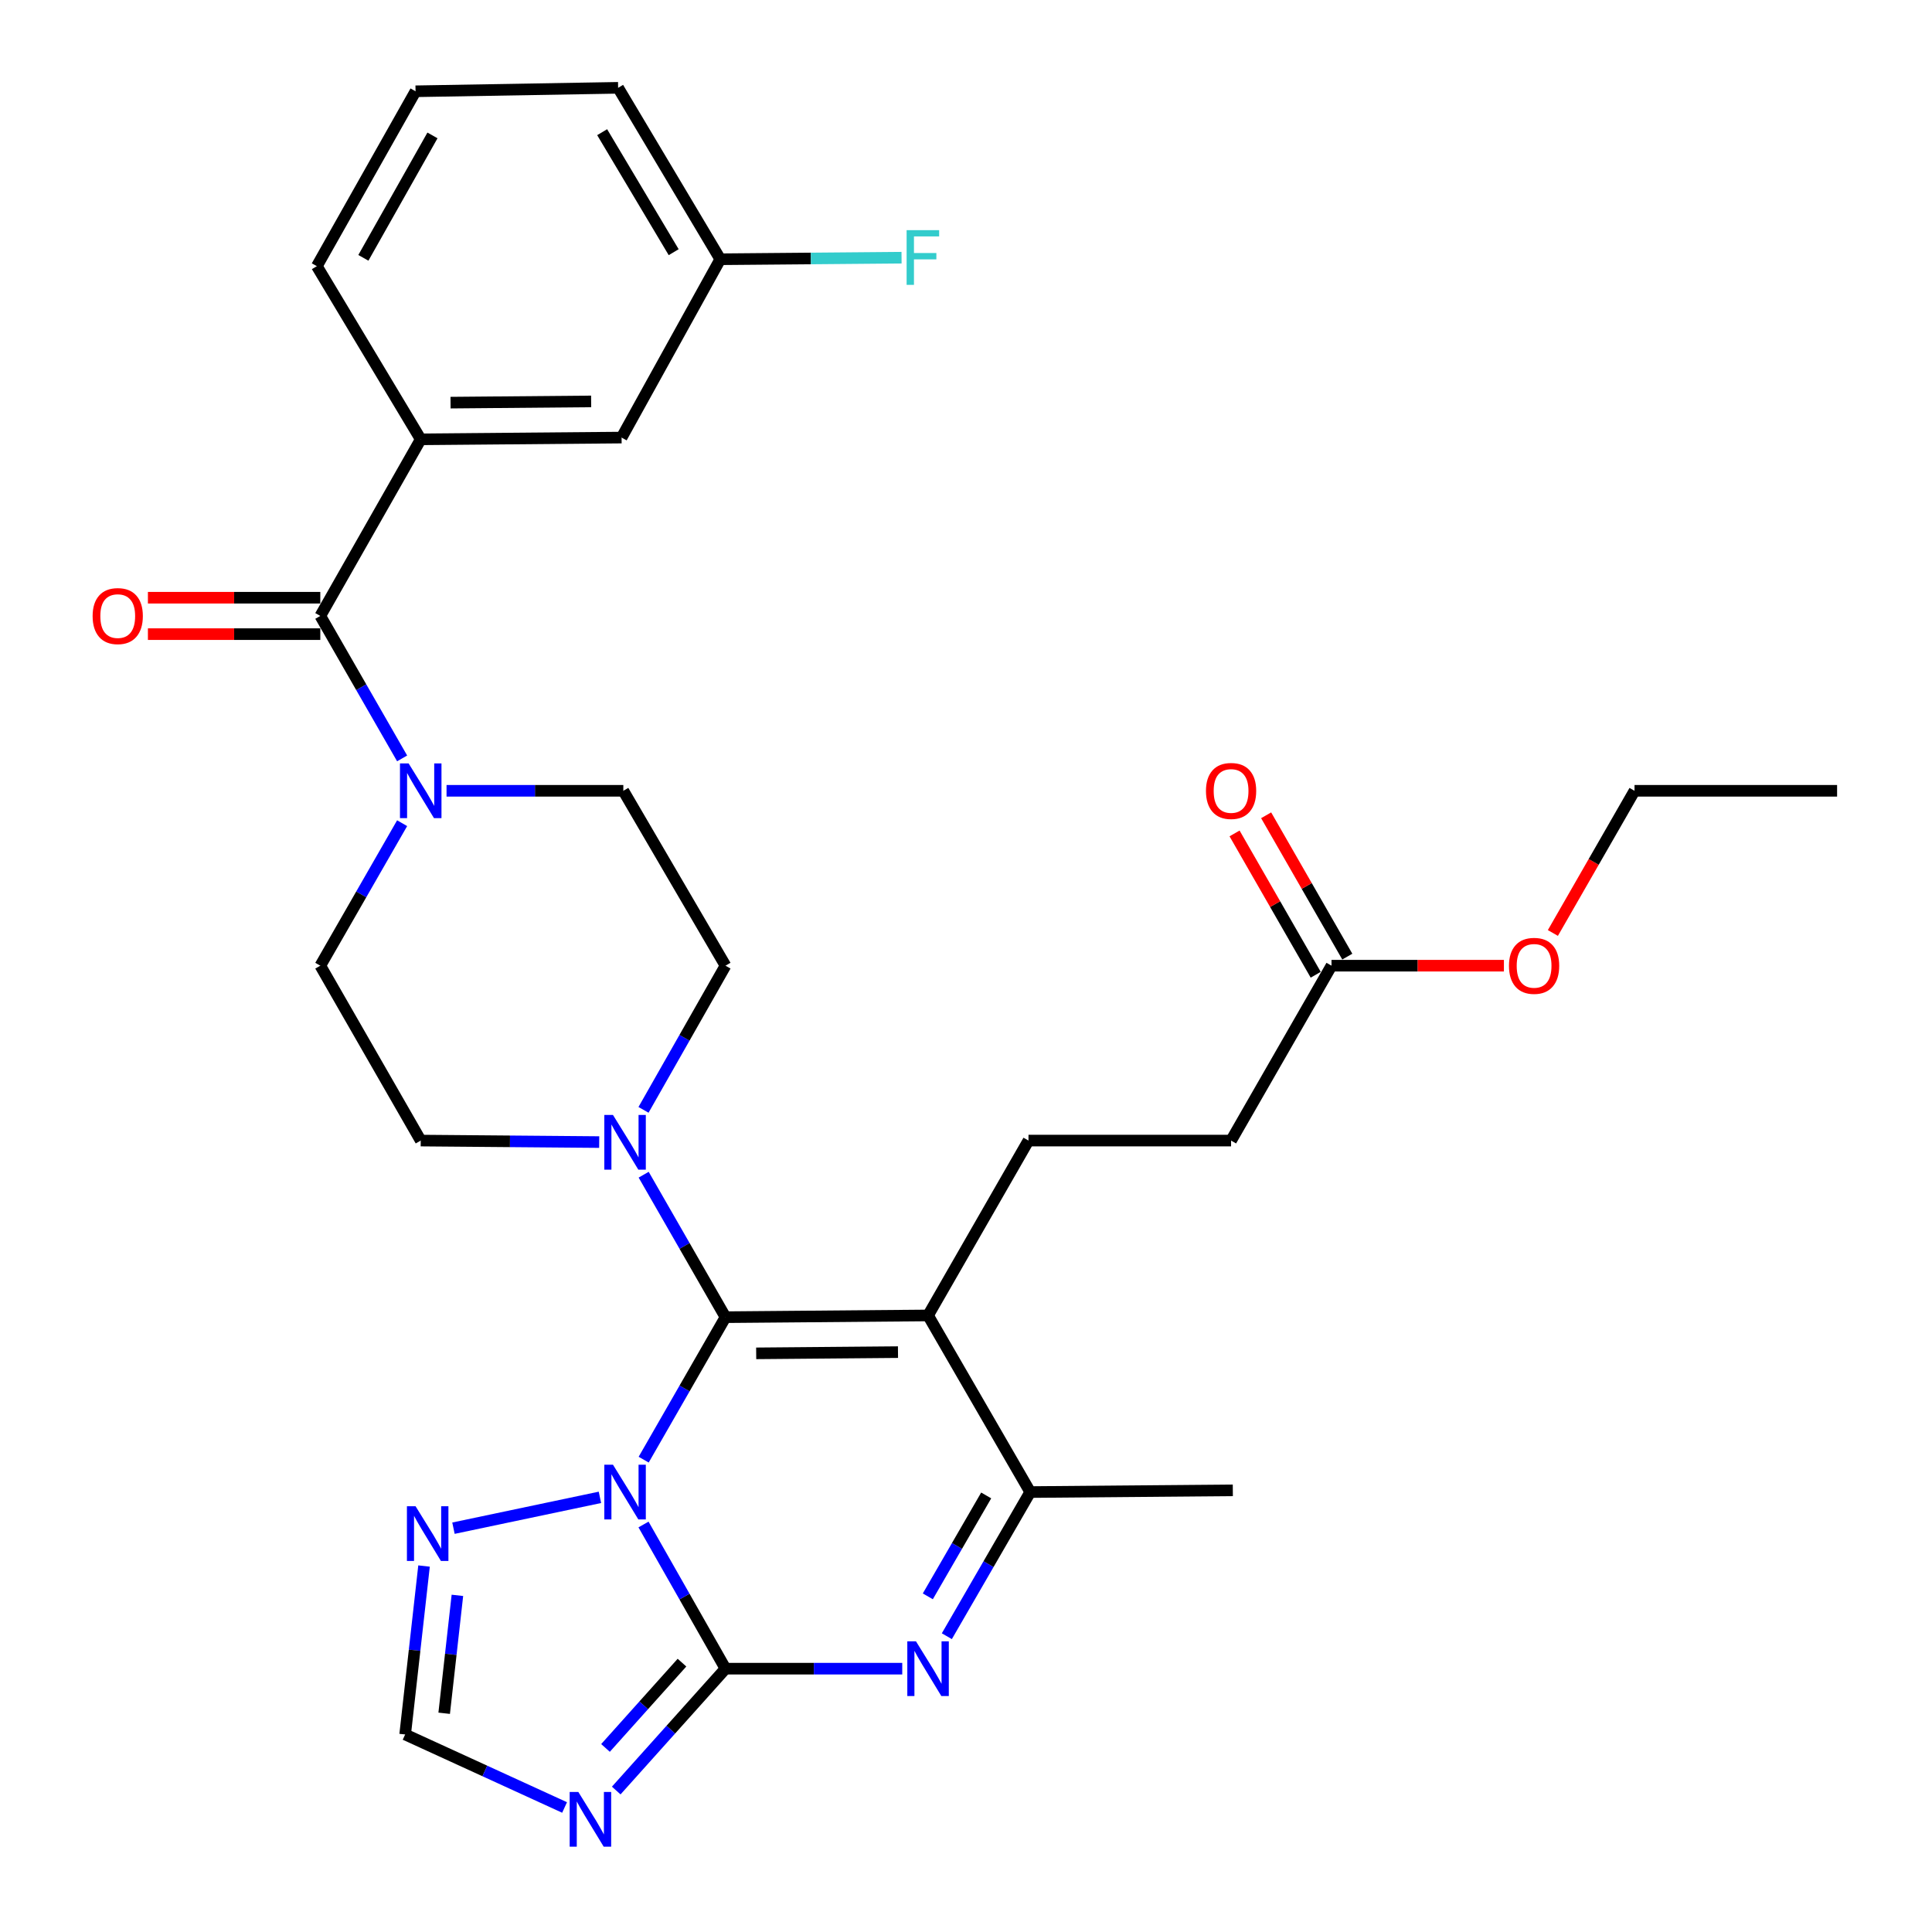<?xml version='1.0' encoding='iso-8859-1'?>
<svg version='1.1' baseProfile='full'
              xmlns='http://www.w3.org/2000/svg'
                      xmlns:rdkit='http://www.rdkit.org/xml'
                      xmlns:xlink='http://www.w3.org/1999/xlink'
                  xml:space='preserve'
width='1000px' height='1000px' viewBox='0 0 1000 1000'>
<!-- END OF HEADER -->
<rect style='opacity:1.0;fill:#FFFFFF;stroke:none' width='1000' height='1000' x='0' y='0'> </rect>
<path class='bond-0' d='M 333.079,574.463 L 354.296,537.151' style='fill:none;fill-rule:evenodd;stroke:#0000FF;stroke-width:6px;stroke-linecap:butt;stroke-linejoin:miter;stroke-opacity:1' />
<path class='bond-0' d='M 354.296,537.151 L 375.512,499.839' style='fill:none;fill-rule:evenodd;stroke:#000000;stroke-width:6px;stroke-linecap:butt;stroke-linejoin:miter;stroke-opacity:1' />
<path class='bond-1' d='M 310.148,591.139 L 263.959,590.75' style='fill:none;fill-rule:evenodd;stroke:#0000FF;stroke-width:6px;stroke-linecap:butt;stroke-linejoin:miter;stroke-opacity:1' />
<path class='bond-1' d='M 263.959,590.75 L 217.77,590.361' style='fill:none;fill-rule:evenodd;stroke:#000000;stroke-width:6px;stroke-linecap:butt;stroke-linejoin:miter;stroke-opacity:1' />
<path class='bond-2' d='M 333.162,608.021 L 354.337,644.898' style='fill:none;fill-rule:evenodd;stroke:#0000FF;stroke-width:6px;stroke-linecap:butt;stroke-linejoin:miter;stroke-opacity:1' />
<path class='bond-2' d='M 354.337,644.898 L 375.512,681.774' style='fill:none;fill-rule:evenodd;stroke:#000000;stroke-width:6px;stroke-linecap:butt;stroke-linejoin:miter;stroke-opacity:1' />
<path class='bond-3' d='M 375.512,499.839 L 322.631,409.316' style='fill:none;fill-rule:evenodd;stroke:#000000;stroke-width:6px;stroke-linecap:butt;stroke-linejoin:miter;stroke-opacity:1' />
<path class='bond-4' d='M 322.631,409.316 L 276.882,409.316' style='fill:none;fill-rule:evenodd;stroke:#000000;stroke-width:6px;stroke-linecap:butt;stroke-linejoin:miter;stroke-opacity:1' />
<path class='bond-4' d='M 276.882,409.316 L 231.132,409.316' style='fill:none;fill-rule:evenodd;stroke:#0000FF;stroke-width:6px;stroke-linecap:butt;stroke-linejoin:miter;stroke-opacity:1' />
<path class='bond-5' d='M 208.141,426.085 L 186.966,462.962' style='fill:none;fill-rule:evenodd;stroke:#0000FF;stroke-width:6px;stroke-linecap:butt;stroke-linejoin:miter;stroke-opacity:1' />
<path class='bond-5' d='M 186.966,462.962 L 165.79,499.839' style='fill:none;fill-rule:evenodd;stroke:#000000;stroke-width:6px;stroke-linecap:butt;stroke-linejoin:miter;stroke-opacity:1' />
<path class='bond-6' d='M 208.14,392.546 L 186.965,355.675' style='fill:none;fill-rule:evenodd;stroke:#0000FF;stroke-width:6px;stroke-linecap:butt;stroke-linejoin:miter;stroke-opacity:1' />
<path class='bond-6' d='M 186.965,355.675 L 165.79,318.803' style='fill:none;fill-rule:evenodd;stroke:#000000;stroke-width:6px;stroke-linecap:butt;stroke-linejoin:miter;stroke-opacity:1' />
<path class='bond-7' d='M 165.79,499.839 L 217.77,590.361' style='fill:none;fill-rule:evenodd;stroke:#000000;stroke-width:6px;stroke-linecap:butt;stroke-linejoin:miter;stroke-opacity:1' />
<path class='bond-8' d='M 165.79,309.377 L 121.176,309.377' style='fill:none;fill-rule:evenodd;stroke:#000000;stroke-width:6px;stroke-linecap:butt;stroke-linejoin:miter;stroke-opacity:1' />
<path class='bond-8' d='M 121.176,309.377 L 76.561,309.377' style='fill:none;fill-rule:evenodd;stroke:#FF0000;stroke-width:6px;stroke-linecap:butt;stroke-linejoin:miter;stroke-opacity:1' />
<path class='bond-8' d='M 165.79,328.23 L 121.176,328.23' style='fill:none;fill-rule:evenodd;stroke:#000000;stroke-width:6px;stroke-linecap:butt;stroke-linejoin:miter;stroke-opacity:1' />
<path class='bond-8' d='M 121.176,328.23 L 76.561,328.23' style='fill:none;fill-rule:evenodd;stroke:#FF0000;stroke-width:6px;stroke-linecap:butt;stroke-linejoin:miter;stroke-opacity:1' />
<path class='bond-9' d='M 165.79,318.803 L 217.77,227.39' style='fill:none;fill-rule:evenodd;stroke:#000000;stroke-width:6px;stroke-linecap:butt;stroke-linejoin:miter;stroke-opacity:1' />
<path class='bond-10' d='M 219.482,810.575 L 214.594,854.167' style='fill:none;fill-rule:evenodd;stroke:#0000FF;stroke-width:6px;stroke-linecap:butt;stroke-linejoin:miter;stroke-opacity:1' />
<path class='bond-10' d='M 214.594,854.167 L 209.706,897.76' style='fill:none;fill-rule:evenodd;stroke:#000000;stroke-width:6px;stroke-linecap:butt;stroke-linejoin:miter;stroke-opacity:1' />
<path class='bond-10' d='M 236.75,825.753 L 233.329,856.268' style='fill:none;fill-rule:evenodd;stroke:#0000FF;stroke-width:6px;stroke-linecap:butt;stroke-linejoin:miter;stroke-opacity:1' />
<path class='bond-10' d='M 233.329,856.268 L 229.907,886.783' style='fill:none;fill-rule:evenodd;stroke:#000000;stroke-width:6px;stroke-linecap:butt;stroke-linejoin:miter;stroke-opacity:1' />
<path class='bond-11' d='M 234.713,790.988 L 310.523,775.026' style='fill:none;fill-rule:evenodd;stroke:#0000FF;stroke-width:6px;stroke-linecap:butt;stroke-linejoin:miter;stroke-opacity:1' />
<path class='bond-12' d='M 209.706,897.76 L 250.965,916.655' style='fill:none;fill-rule:evenodd;stroke:#000000;stroke-width:6px;stroke-linecap:butt;stroke-linejoin:miter;stroke-opacity:1' />
<path class='bond-12' d='M 250.965,916.655 L 292.225,935.549' style='fill:none;fill-rule:evenodd;stroke:#0000FF;stroke-width:6px;stroke-linecap:butt;stroke-linejoin:miter;stroke-opacity:1' />
<path class='bond-13' d='M 318.96,926.776 L 347.236,895.238' style='fill:none;fill-rule:evenodd;stroke:#0000FF;stroke-width:6px;stroke-linecap:butt;stroke-linejoin:miter;stroke-opacity:1' />
<path class='bond-13' d='M 347.236,895.238 L 375.512,863.7' style='fill:none;fill-rule:evenodd;stroke:#000000;stroke-width:6px;stroke-linecap:butt;stroke-linejoin:miter;stroke-opacity:1' />
<path class='bond-13' d='M 313.406,904.73 L 333.199,882.653' style='fill:none;fill-rule:evenodd;stroke:#0000FF;stroke-width:6px;stroke-linecap:butt;stroke-linejoin:miter;stroke-opacity:1' />
<path class='bond-13' d='M 333.199,882.653 L 352.993,860.576' style='fill:none;fill-rule:evenodd;stroke:#000000;stroke-width:6px;stroke-linecap:butt;stroke-linejoin:miter;stroke-opacity:1' />
<path class='bond-14' d='M 375.512,863.7 L 354.296,826.388' style='fill:none;fill-rule:evenodd;stroke:#000000;stroke-width:6px;stroke-linecap:butt;stroke-linejoin:miter;stroke-opacity:1' />
<path class='bond-14' d='M 354.296,826.388 L 333.079,789.076' style='fill:none;fill-rule:evenodd;stroke:#0000FF;stroke-width:6px;stroke-linecap:butt;stroke-linejoin:miter;stroke-opacity:1' />
<path class='bond-15' d='M 375.512,863.7 L 421.257,863.7' style='fill:none;fill-rule:evenodd;stroke:#000000;stroke-width:6px;stroke-linecap:butt;stroke-linejoin:miter;stroke-opacity:1' />
<path class='bond-15' d='M 421.257,863.7 L 467.002,863.7' style='fill:none;fill-rule:evenodd;stroke:#0000FF;stroke-width:6px;stroke-linecap:butt;stroke-linejoin:miter;stroke-opacity:1' />
<path class='bond-16' d='M 333.163,755.517 L 354.338,718.646' style='fill:none;fill-rule:evenodd;stroke:#0000FF;stroke-width:6px;stroke-linecap:butt;stroke-linejoin:miter;stroke-opacity:1' />
<path class='bond-16' d='M 354.338,718.646 L 375.512,681.774' style='fill:none;fill-rule:evenodd;stroke:#000000;stroke-width:6px;stroke-linecap:butt;stroke-linejoin:miter;stroke-opacity:1' />
<path class='bond-17' d='M 490.082,846.9 L 511.663,809.593' style='fill:none;fill-rule:evenodd;stroke:#0000FF;stroke-width:6px;stroke-linecap:butt;stroke-linejoin:miter;stroke-opacity:1' />
<path class='bond-17' d='M 511.663,809.593 L 533.244,772.287' style='fill:none;fill-rule:evenodd;stroke:#000000;stroke-width:6px;stroke-linecap:butt;stroke-linejoin:miter;stroke-opacity:1' />
<path class='bond-17' d='M 480.237,826.268 L 495.344,800.153' style='fill:none;fill-rule:evenodd;stroke:#0000FF;stroke-width:6px;stroke-linecap:butt;stroke-linejoin:miter;stroke-opacity:1' />
<path class='bond-17' d='M 495.344,800.153 L 510.451,774.039' style='fill:none;fill-rule:evenodd;stroke:#000000;stroke-width:6px;stroke-linecap:butt;stroke-linejoin:miter;stroke-opacity:1' />
<path class='bond-18' d='M 533.244,772.287 L 480.363,680.874' style='fill:none;fill-rule:evenodd;stroke:#000000;stroke-width:6px;stroke-linecap:butt;stroke-linejoin:miter;stroke-opacity:1' />
<path class='bond-19' d='M 533.244,772.287 L 638.105,771.396' style='fill:none;fill-rule:evenodd;stroke:#000000;stroke-width:6px;stroke-linecap:butt;stroke-linejoin:miter;stroke-opacity:1' />
<path class='bond-20' d='M 480.363,680.874 L 375.512,681.774' style='fill:none;fill-rule:evenodd;stroke:#000000;stroke-width:6px;stroke-linecap:butt;stroke-linejoin:miter;stroke-opacity:1' />
<path class='bond-20' d='M 464.797,699.86 L 391.402,700.491' style='fill:none;fill-rule:evenodd;stroke:#000000;stroke-width:6px;stroke-linecap:butt;stroke-linejoin:miter;stroke-opacity:1' />
<path class='bond-21' d='M 480.363,680.874 L 532.343,590.361' style='fill:none;fill-rule:evenodd;stroke:#000000;stroke-width:6px;stroke-linecap:butt;stroke-linejoin:miter;stroke-opacity:1' />
<path class='bond-22' d='M 637.204,590.361 L 532.343,590.361' style='fill:none;fill-rule:evenodd;stroke:#000000;stroke-width:6px;stroke-linecap:butt;stroke-linejoin:miter;stroke-opacity:1' />
<path class='bond-23' d='M 637.204,590.361 L 689.184,499.839' style='fill:none;fill-rule:evenodd;stroke:#000000;stroke-width:6px;stroke-linecap:butt;stroke-linejoin:miter;stroke-opacity:1' />
<path class='bond-24' d='M 689.184,499.839 L 733.804,499.839' style='fill:none;fill-rule:evenodd;stroke:#000000;stroke-width:6px;stroke-linecap:butt;stroke-linejoin:miter;stroke-opacity:1' />
<path class='bond-24' d='M 733.804,499.839 L 778.424,499.839' style='fill:none;fill-rule:evenodd;stroke:#FF0000;stroke-width:6px;stroke-linecap:butt;stroke-linejoin:miter;stroke-opacity:1' />
<path class='bond-25' d='M 697.359,495.145 L 676.356,458.568' style='fill:none;fill-rule:evenodd;stroke:#000000;stroke-width:6px;stroke-linecap:butt;stroke-linejoin:miter;stroke-opacity:1' />
<path class='bond-25' d='M 676.356,458.568 L 655.353,421.991' style='fill:none;fill-rule:evenodd;stroke:#FF0000;stroke-width:6px;stroke-linecap:butt;stroke-linejoin:miter;stroke-opacity:1' />
<path class='bond-25' d='M 681.01,504.532 L 660.007,467.956' style='fill:none;fill-rule:evenodd;stroke:#000000;stroke-width:6px;stroke-linecap:butt;stroke-linejoin:miter;stroke-opacity:1' />
<path class='bond-25' d='M 660.007,467.956 L 639.004,431.379' style='fill:none;fill-rule:evenodd;stroke:#FF0000;stroke-width:6px;stroke-linecap:butt;stroke-linejoin:miter;stroke-opacity:1' />
<path class='bond-26' d='M 803.767,482.909 L 824.896,446.112' style='fill:none;fill-rule:evenodd;stroke:#FF0000;stroke-width:6px;stroke-linecap:butt;stroke-linejoin:miter;stroke-opacity:1' />
<path class='bond-26' d='M 824.896,446.112 L 846.026,409.316' style='fill:none;fill-rule:evenodd;stroke:#000000;stroke-width:6px;stroke-linecap:butt;stroke-linejoin:miter;stroke-opacity:1' />
<path class='bond-27' d='M 846.026,409.316 L 950.876,409.316' style='fill:none;fill-rule:evenodd;stroke:#000000;stroke-width:6px;stroke-linecap:butt;stroke-linejoin:miter;stroke-opacity:1' />
<path class='bond-28' d='M 217.77,227.39 L 321.731,226.49' style='fill:none;fill-rule:evenodd;stroke:#000000;stroke-width:6px;stroke-linecap:butt;stroke-linejoin:miter;stroke-opacity:1' />
<path class='bond-28' d='M 233.201,208.404 L 305.973,207.773' style='fill:none;fill-rule:evenodd;stroke:#000000;stroke-width:6px;stroke-linecap:butt;stroke-linejoin:miter;stroke-opacity:1' />
<path class='bond-29' d='M 217.77,227.39 L 163.999,137.768' style='fill:none;fill-rule:evenodd;stroke:#000000;stroke-width:6px;stroke-linecap:butt;stroke-linejoin:miter;stroke-opacity:1' />
<path class='bond-30' d='M 321.731,226.49 L 372.821,134.186' style='fill:none;fill-rule:evenodd;stroke:#000000;stroke-width:6px;stroke-linecap:butt;stroke-linejoin:miter;stroke-opacity:1' />
<path class='bond-31' d='M 163.999,137.768 L 215.089,47.245' style='fill:none;fill-rule:evenodd;stroke:#000000;stroke-width:6px;stroke-linecap:butt;stroke-linejoin:miter;stroke-opacity:1' />
<path class='bond-31' d='M 188.081,133.456 L 223.844,70.09' style='fill:none;fill-rule:evenodd;stroke:#000000;stroke-width:6px;stroke-linecap:butt;stroke-linejoin:miter;stroke-opacity:1' />
<path class='bond-32' d='M 372.821,134.186 L 319.94,45.455' style='fill:none;fill-rule:evenodd;stroke:#000000;stroke-width:6px;stroke-linecap:butt;stroke-linejoin:miter;stroke-opacity:1' />
<path class='bond-32' d='M 348.694,130.528 L 311.677,68.416' style='fill:none;fill-rule:evenodd;stroke:#000000;stroke-width:6px;stroke-linecap:butt;stroke-linejoin:miter;stroke-opacity:1' />
<path class='bond-33' d='M 372.821,134.186 L 419.73,133.783' style='fill:none;fill-rule:evenodd;stroke:#000000;stroke-width:6px;stroke-linecap:butt;stroke-linejoin:miter;stroke-opacity:1' />
<path class='bond-33' d='M 419.73,133.783 L 466.64,133.38' style='fill:none;fill-rule:evenodd;stroke:#33CCCC;stroke-width:6px;stroke-linecap:butt;stroke-linejoin:miter;stroke-opacity:1' />
<path class='bond-34' d='M 215.089,47.245 L 319.94,45.455' style='fill:none;fill-rule:evenodd;stroke:#000000;stroke-width:6px;stroke-linecap:butt;stroke-linejoin:miter;stroke-opacity:1' />
<path  class='atom-0' d='M 317.272 577.092
L 326.552 592.092
Q 327.472 593.572, 328.952 596.252
Q 330.432 598.932, 330.512 599.092
L 330.512 577.092
L 334.272 577.092
L 334.272 605.412
L 330.392 605.412
L 320.432 589.012
Q 319.272 587.092, 318.032 584.892
Q 316.832 582.692, 316.472 582.012
L 316.472 605.412
L 312.792 605.412
L 312.792 577.092
L 317.272 577.092
' fill='#0000FF'/>
<path  class='atom-3' d='M 211.51 395.156
L 220.79 410.156
Q 221.71 411.636, 223.19 414.316
Q 224.67 416.996, 224.75 417.156
L 224.75 395.156
L 228.51 395.156
L 228.51 423.476
L 224.63 423.476
L 214.67 407.076
Q 213.51 405.156, 212.27 402.956
Q 211.07 400.756, 210.71 400.076
L 210.71 423.476
L 207.03 423.476
L 207.03 395.156
L 211.51 395.156
' fill='#0000FF'/>
<path  class='atom-7' d='M 47.94 318.883
Q 47.94 312.083, 51.3 308.283
Q 54.66 304.483, 60.94 304.483
Q 67.22 304.483, 70.58 308.283
Q 73.94 312.083, 73.94 318.883
Q 73.94 325.763, 70.54 329.683
Q 67.14 333.563, 60.94 333.563
Q 54.7 333.563, 51.3 329.683
Q 47.94 325.803, 47.94 318.883
M 60.94 330.363
Q 65.26 330.363, 67.58 327.483
Q 69.94 324.563, 69.94 318.883
Q 69.94 313.323, 67.58 310.523
Q 65.26 307.683, 60.94 307.683
Q 56.62 307.683, 54.26 310.483
Q 51.94 313.283, 51.94 318.883
Q 51.94 324.603, 54.26 327.483
Q 56.62 330.363, 60.94 330.363
' fill='#FF0000'/>
<path  class='atom-8' d='M 215.103 779.639
L 224.383 794.639
Q 225.303 796.119, 226.783 798.799
Q 228.263 801.479, 228.343 801.639
L 228.343 779.639
L 232.103 779.639
L 232.103 807.959
L 228.223 807.959
L 218.263 791.559
Q 217.103 789.639, 215.863 787.439
Q 214.663 785.239, 214.303 784.559
L 214.303 807.959
L 210.623 807.959
L 210.623 779.639
L 215.103 779.639
' fill='#0000FF'/>
<path  class='atom-10' d='M 299.341 927.515
L 308.621 942.515
Q 309.541 943.995, 311.021 946.675
Q 312.501 949.355, 312.581 949.515
L 312.581 927.515
L 316.341 927.515
L 316.341 955.835
L 312.461 955.835
L 302.501 939.435
Q 301.341 937.515, 300.101 935.315
Q 298.901 933.115, 298.541 932.435
L 298.541 955.835
L 294.861 955.835
L 294.861 927.515
L 299.341 927.515
' fill='#0000FF'/>
<path  class='atom-12' d='M 317.272 758.127
L 326.552 773.127
Q 327.472 774.607, 328.952 777.287
Q 330.432 779.967, 330.512 780.127
L 330.512 758.127
L 334.272 758.127
L 334.272 786.447
L 330.392 786.447
L 320.432 770.047
Q 319.272 768.127, 318.032 765.927
Q 316.832 763.727, 316.472 763.047
L 316.472 786.447
L 312.792 786.447
L 312.792 758.127
L 317.272 758.127
' fill='#0000FF'/>
<path  class='atom-13' d='M 474.103 849.54
L 483.383 864.54
Q 484.303 866.02, 485.783 868.7
Q 487.263 871.38, 487.343 871.54
L 487.343 849.54
L 491.103 849.54
L 491.103 877.86
L 487.223 877.86
L 477.263 861.46
Q 476.103 859.54, 474.863 857.34
Q 473.663 855.14, 473.303 854.46
L 473.303 877.86
L 469.623 877.86
L 469.623 849.54
L 474.103 849.54
' fill='#0000FF'/>
<path  class='atom-20' d='M 781.045 499.919
Q 781.045 493.119, 784.405 489.319
Q 787.765 485.519, 794.045 485.519
Q 800.325 485.519, 803.685 489.319
Q 807.045 493.119, 807.045 499.919
Q 807.045 506.799, 803.645 510.719
Q 800.245 514.599, 794.045 514.599
Q 787.805 514.599, 784.405 510.719
Q 781.045 506.839, 781.045 499.919
M 794.045 511.399
Q 798.365 511.399, 800.685 508.519
Q 803.045 505.599, 803.045 499.919
Q 803.045 494.359, 800.685 491.559
Q 798.365 488.719, 794.045 488.719
Q 789.725 488.719, 787.365 491.519
Q 785.045 494.319, 785.045 499.919
Q 785.045 505.639, 787.365 508.519
Q 789.725 511.399, 794.045 511.399
' fill='#FF0000'/>
<path  class='atom-21' d='M 624.204 409.396
Q 624.204 402.596, 627.564 398.796
Q 630.924 394.996, 637.204 394.996
Q 643.484 394.996, 646.844 398.796
Q 650.204 402.596, 650.204 409.396
Q 650.204 416.276, 646.804 420.196
Q 643.404 424.076, 637.204 424.076
Q 630.964 424.076, 627.564 420.196
Q 624.204 416.316, 624.204 409.396
M 637.204 420.876
Q 641.524 420.876, 643.844 417.996
Q 646.204 415.076, 646.204 409.396
Q 646.204 403.836, 643.844 401.036
Q 641.524 398.196, 637.204 398.196
Q 632.884 398.196, 630.524 400.996
Q 628.204 403.796, 628.204 409.396
Q 628.204 415.116, 630.524 417.996
Q 632.884 420.876, 637.204 420.876
' fill='#FF0000'/>
<path  class='atom-31' d='M 469.262 119.126
L 486.102 119.126
L 486.102 122.366
L 473.062 122.366
L 473.062 130.966
L 484.662 130.966
L 484.662 134.246
L 473.062 134.246
L 473.062 147.446
L 469.262 147.446
L 469.262 119.126
' fill='#33CCCC'/>
</svg>
